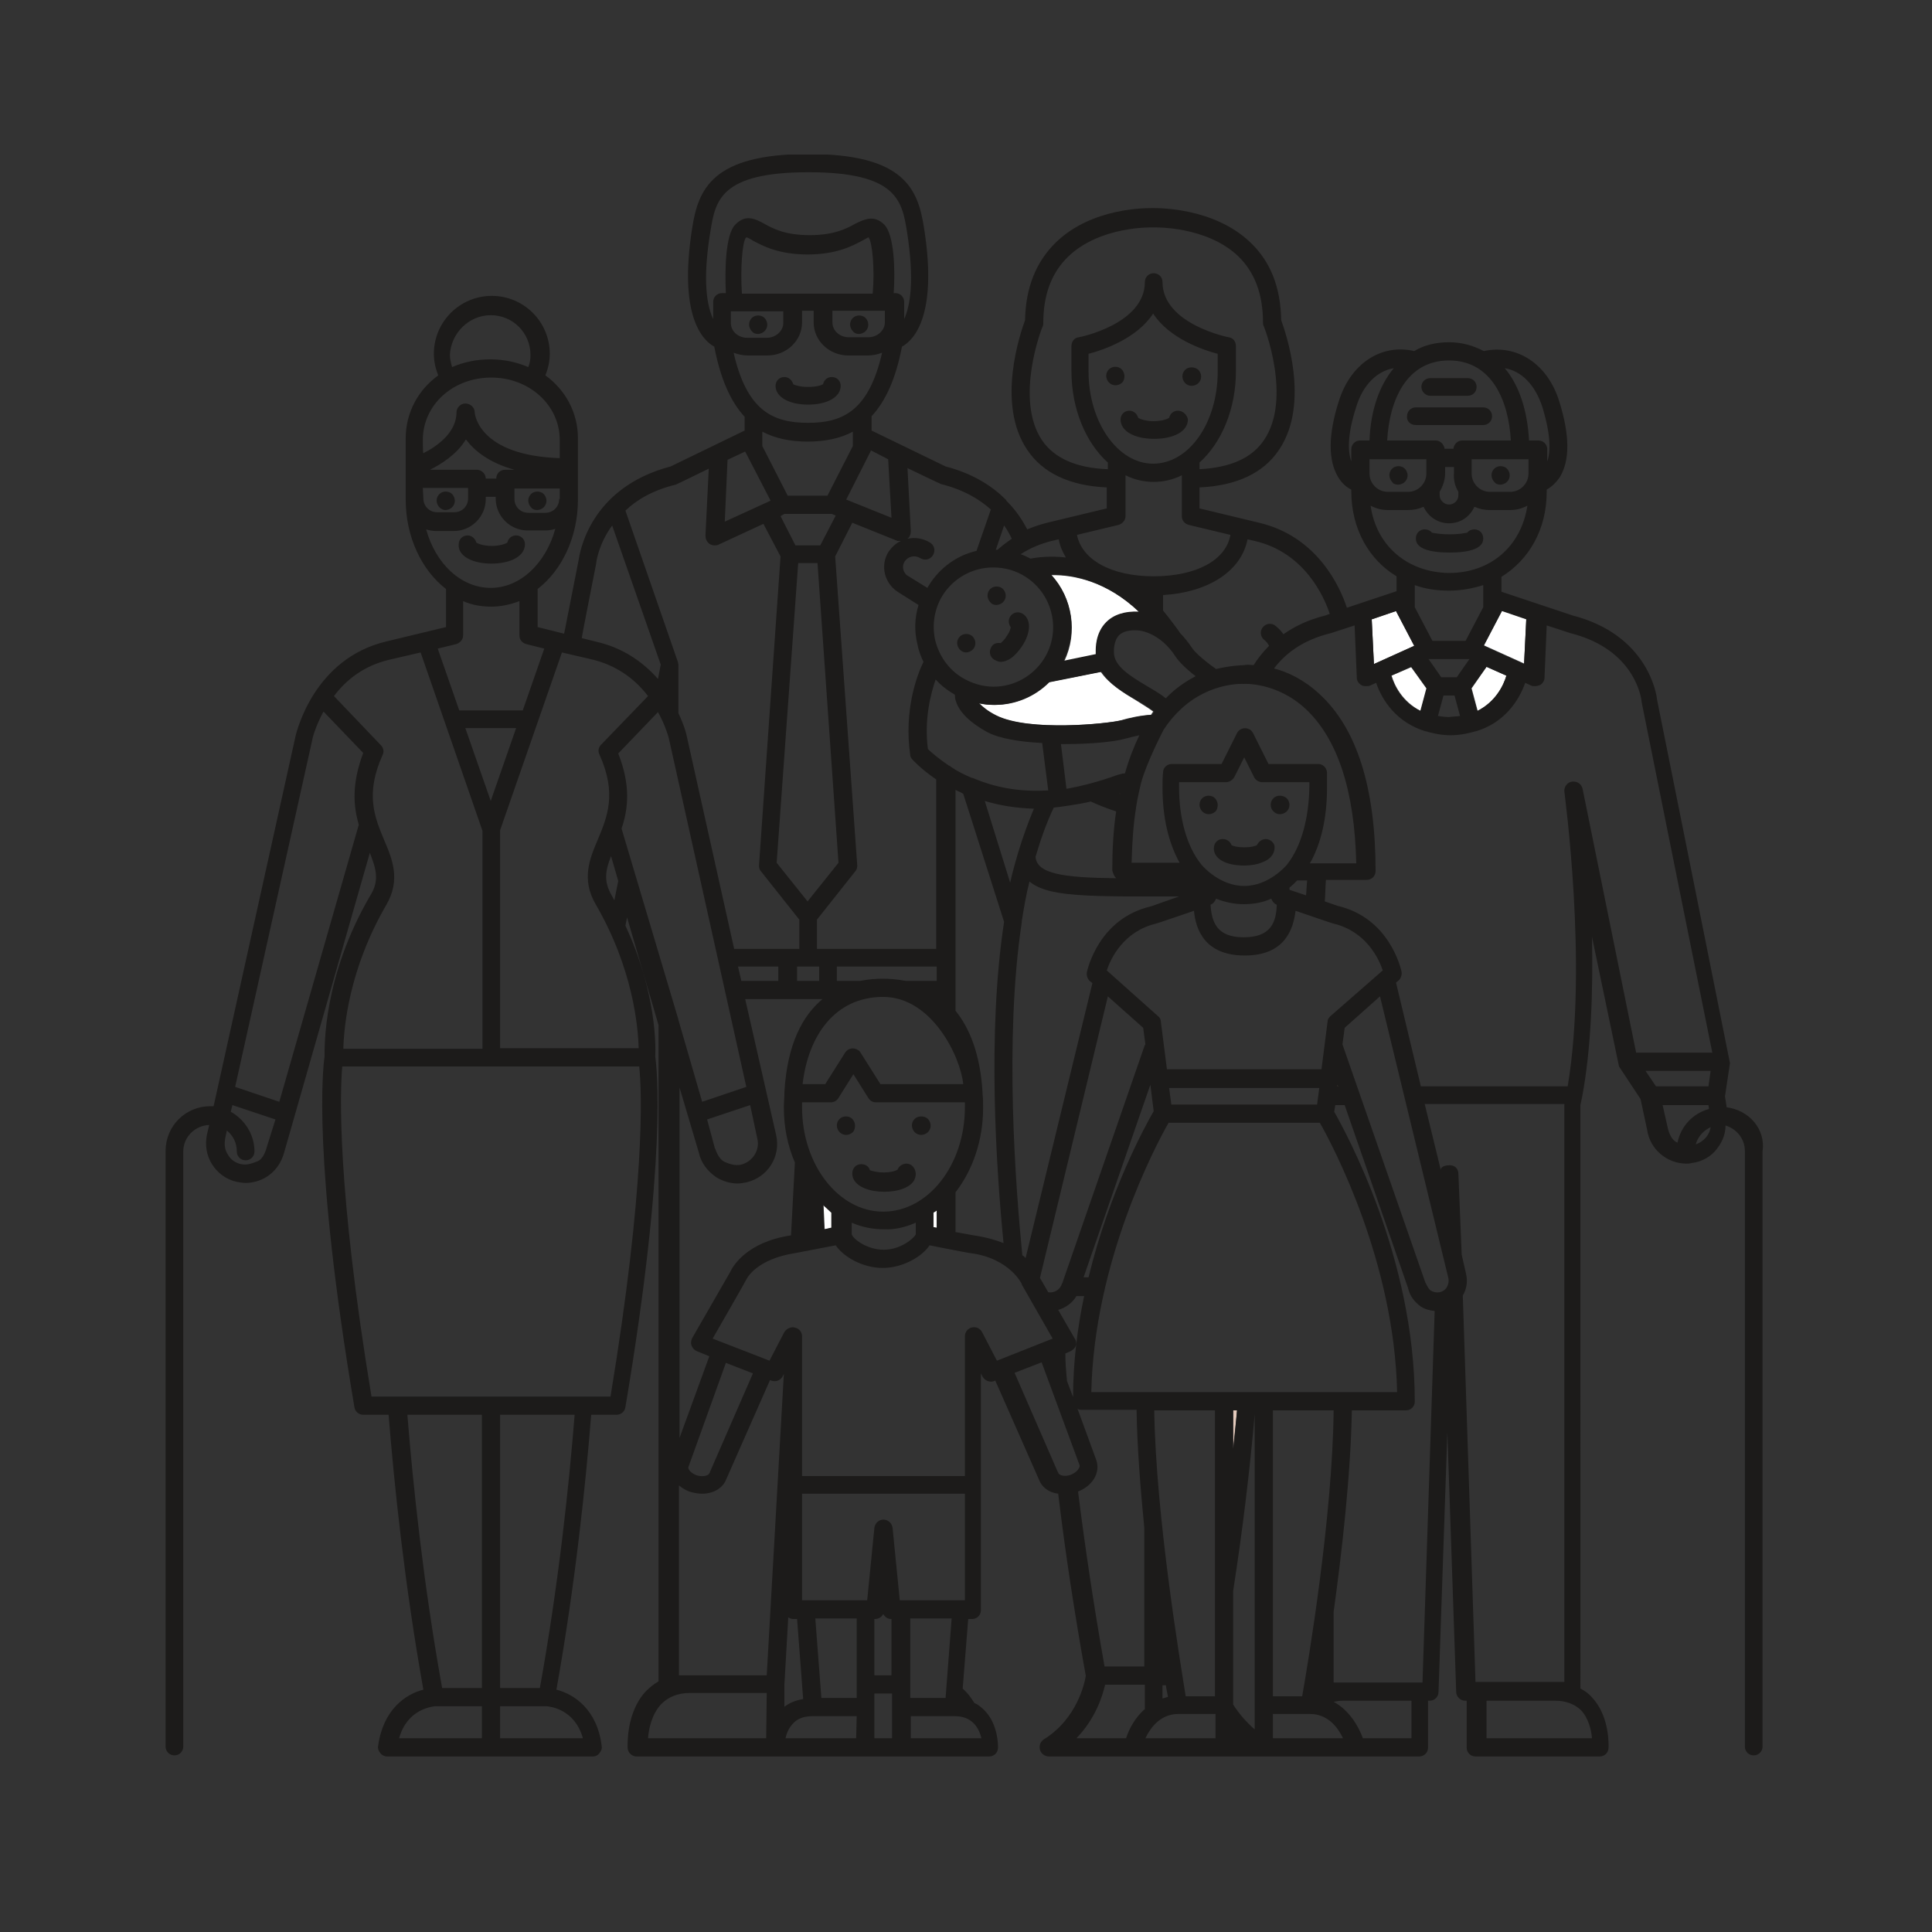 <?xml version="1.0" encoding="UTF-8"?> <!-- Generator: Adobe Illustrator 22.0.1, SVG Export Plug-In . SVG Version: 6.00 Build 0) --> <svg xmlns="http://www.w3.org/2000/svg" xmlns:xlink="http://www.w3.org/1999/xlink" id="Layer_1" x="0px" y="0px" viewBox="0 0 350 350" style="enable-background:new 0 0 350 350;" xml:space="preserve"><rect x="0" y="0" width="350" height="350" fill="#333333" stroke="none"/> <style type="text/css"> .st0{fill:#FFFFFF;} .st1{fill:#C69C6D;} .st2{fill:#B79870;} .st3{fill:#E5CBBD;} .st4{fill:#A6D9FF;} .st5{fill:#998675;} .st6{fill:#96564A;} .st7{fill:#1C1B1A;} .st8{clip-path:url(#SVGID_2_);fill:#1C1B1A;} .st9{clip-path:url(#SVGID_4_);} </style> <g> <path class="st0" d="M180,127.7c-0.9,0-1.9-0.1-2.8-0.3c0.6,0.6,1.5,1.4,3.1,2.2c6,3,20.3,1.5,22.7,0.9c1.7-0.5,3.6-0.9,5.5-1 c0.1-0.2,0.3-0.4,0.4-0.6c-0.8-0.6-1.8-1.2-2.9-1.9c-2.5-1.5-5.1-3.1-6.6-5.3l-9.6,1.9C187.3,126.2,183.8,127.7,180,127.7 L180,127.7z M180,127.7"></path> <path class="st0" d="M198.6,118.6c0-0.1,0-0.2,0-0.4c0-0.6-0.1-3.4,1.9-5.4c1.4-1.4,3.4-2.1,5.9-1.9c-5.7-5.5-11.9-6.8-15.9-6.7 c3.8,4.2,4.8,10.4,2.3,15.6L198.6,118.6z M198.6,118.6"></path> <path class="st1" d="M202.9,143.7c-0.1,0-0.1,0-0.2,0.1c0.1,0,0.1,0,0.2,0.1C202.9,143.8,202.9,143.8,202.9,143.7L202.9,143.7z M202.9,143.7"></path> <path class="st0" d="M256.2,117l-3.3-6.3l-4.4,1.5l0.4,8.1L256.2,117z M256.2,117"></path> <path class="st0" d="M276.1,120.2l0.4-8.1l-4.4-1.5l-3.3,6.3L276.1,120.2z M276.1,120.2"></path> <path class="st0" d="M272.9,122.4l-3.6-1.6l-2.7,3.9l1.1,4.1C271,127.1,272.4,124.1,272.9,122.4L272.9,122.4z M272.9,122.4"></path> <path class="st0" d="M252.1,122.4c0.5,1.7,1.9,4.7,5.3,6.4l1.1-4.1l-2.7-3.9L252.1,122.4z M252.1,122.4"></path> <path class="st0" d="M169.7,222.5v-3.2c-0.2,0.1-0.4,0.3-0.6,0.4v2.7L169.7,222.5z M169.7,222.5"></path> <path class="st0" d="M150.9,222.4v-2.7c-0.6-0.4-1.2-0.9-1.7-1.4l0.2,4.4L150.9,222.4z M150.9,222.4"></path> <path class="st1" d="M242.4,196.8l-0.1-0.3l0,0.3H242.4z M242.4,196.8"></path> <path class="st3" d="M210.6,301.9L210.6,301.9c0-0.1,0-0.3,0-0.4V301.9z M210.6,301.9"></path> <path class="st5" d="M223.4,314.9h0.8c-0.3-0.3-0.5-0.5-0.8-0.8V314.9z M223.4,314.9"></path> <path class="st3" d="M223.4,255.5l0,7c0.2-2.4,0.5-4.7,0.7-7H223.4z M223.4,255.5"></path> <path class="st7" d="M213.4,74.4c-0.8,0-1.4,0.5-1.6,1.3c-0.3,0.2-1.3,0.6-2.8,0.6s-2.5-0.4-2.8-0.6c-0.2-0.7-0.8-1.3-1.6-1.3 c-0.9,0-1.6,0.7-1.6,1.6c0,2.1,2.5,3.5,6.1,3.5c3.6,0,6.1-1.4,6.1-3.5C215.1,75.2,214.3,74.4,213.4,74.4L213.4,74.4z M213.4,74.4"></path> <path class="st7" d="M203.7,68.1c0-0.4-0.2-0.9-0.5-1.2c-0.6-0.6-1.7-0.6-2.3,0c-0.3,0.3-0.5,0.7-0.5,1.2c0,0.4,0.2,0.9,0.5,1.2 c0.3,0.3,0.7,0.5,1.2,0.5c0.4,0,0.9-0.2,1.2-0.5C203.6,69,203.7,68.6,203.7,68.1L203.7,68.1z M203.7,68.1"></path> <path class="st7" d="M214.7,67c-0.3,0.3-0.5,0.7-0.5,1.2c0,0.4,0.2,0.9,0.5,1.2c0.3,0.3,0.7,0.5,1.2,0.5c0.4,0,0.9-0.2,1.2-0.5 c0.3-0.3,0.5-0.7,0.5-1.2c0-0.4-0.2-0.9-0.5-1.2C216.4,66.4,215.3,66.4,214.7,67L214.7,67z M214.7,67"></path> <path class="st7" d="M181.3,116.5c-0.7-0.1-1.4,0.1-1.7,0.7c-0.5,0.8-0.3,1.8,0.5,2.3c0.2,0.1,0.7,0.4,1.2,0.4 c0.5,0,1.2-0.2,1.9-0.7c0.7-0.5,1.4-1.3,2-2.2c1.6-2.5,1.6-4.8,0.1-5.8c-0.8-0.5-1.8-0.3-2.3,0.5c-0.4,0.6-0.3,1.4,0.1,1.9 c0,0.3-0.2,0.9-0.7,1.6C182,115.9,181.5,116.3,181.3,116.5L181.3,116.5z M181.3,116.5"></path> <path class="st7" d="M180.5,109.6c0.4,0,0.9-0.2,1.2-0.5c0.3-0.3,0.5-0.7,0.5-1.2c0-0.4-0.2-0.9-0.5-1.2c-0.6-0.6-1.7-0.6-2.3,0 c-0.3,0.3-0.5,0.7-0.5,1.2c0,0.4,0.2,0.9,0.5,1.2C179.6,109.4,180,109.6,180.5,109.6L180.5,109.6z M180.5,109.6"></path> <path class="st7" d="M175,118.2c0.4,0,0.9-0.2,1.2-0.5c0.3-0.3,0.5-0.7,0.5-1.2c0-0.4-0.2-0.9-0.5-1.2c-0.6-0.6-1.7-0.6-2.3,0 c-0.3,0.3-0.5,0.7-0.5,1.2c0,0.4,0.2,0.9,0.5,1.2C174.2,118,174.6,118.2,175,118.2L175,118.2z M175,118.2"></path> <path class="st7" d="M164.2,210.8L164.2,210.8c-0.7,0-1.4,0.5-1.6,1.1c-0.3,0.2-1.2,0.5-2.5,0.5c-1.3,0-2.2-0.3-2.5-0.4 c-0.2-0.7-0.8-1.1-1.6-1.1h0c-0.9,0-1.6,0.7-1.6,1.7c0,0.7,0.3,1.9,2.3,2.7c1,0.4,2.2,0.6,3.5,0.6h0c1.3,0,2.5-0.2,3.5-0.6 c2-0.8,2.2-2,2.2-2.7C165.8,211.5,165.1,210.8,164.2,210.8L164.2,210.8z M164.2,210.8"></path> <path class="st7" d="M154.9,203.9c0-0.4-0.2-0.9-0.5-1.2c-0.6-0.6-1.7-0.6-2.3,0c-0.3,0.3-0.5,0.7-0.5,1.2c0,0.4,0.2,0.9,0.5,1.2 c0.3,0.3,0.7,0.5,1.2,0.5c0.4,0,0.9-0.2,1.2-0.5C154.8,204.8,154.9,204.3,154.9,203.9L154.9,203.9z M154.9,203.9"></path> <path class="st7" d="M165.7,202.7c-0.3,0.3-0.5,0.7-0.5,1.2c0,0.4,0.2,0.9,0.5,1.2c0.3,0.3,0.7,0.5,1.2,0.5c0.4,0,0.9-0.2,1.2-0.5 c0.3-0.3,0.5-0.7,0.5-1.2c0-0.4-0.2-0.9-0.5-1.2C167.5,202.1,166.3,202.1,165.7,202.7L165.7,202.7z M165.7,202.7"></path> <path class="st7" d="M229.3,152L229.3,152c-0.7,0-1.3,0.5-1.6,1.1c-0.3,0.2-1.1,0.4-2.3,0.4h0c-1.2,0-2-0.2-2.3-0.4 c-0.2-0.6-0.8-1.1-1.6-1.1h0c-0.9,0-1.6,0.7-1.6,1.7c0,1.9,2.2,3.1,5.5,3.1h0c1.2,0,2.4-0.2,3.3-0.6c1.9-0.7,2.2-2,2.2-2.6 C231,152.8,230.2,152,229.3,152L229.3,152z M229.3,152"></path> <path class="st7" d="M220.6,145.8c0-0.4-0.2-0.9-0.5-1.2c-0.6-0.6-1.7-0.6-2.3,0c-0.3,0.3-0.5,0.7-0.5,1.2c0,0.4,0.2,0.9,0.5,1.2 c0.3,0.3,0.7,0.5,1.2,0.5c0.4,0,0.9-0.2,1.2-0.5C220.5,146.7,220.6,146.2,220.6,145.8L220.6,145.8z M220.6,145.8"></path> <path class="st7" d="M230.7,144.6c-0.3,0.3-0.5,0.7-0.5,1.2s0.2,0.9,0.5,1.2c0.3,0.3,0.7,0.5,1.2,0.5c0.4,0,0.9-0.2,1.2-0.5 c0.3-0.3,0.5-0.7,0.5-1.2c0-0.4-0.2-0.9-0.5-1.2C232.4,144,231.3,144,230.7,144.6L230.7,144.6z M230.7,144.6"></path> <path class="st7" d="M89,102.1c3.6,0,6.1-1.4,6.1-3.5c0-0.9-0.7-1.6-1.6-1.6c-0.8,0-1.4,0.5-1.6,1.3c-0.3,0.2-1.3,0.6-2.8,0.6 c-1.5,0-2.5-0.4-2.8-0.6c-0.2-0.7-0.8-1.3-1.6-1.3c-0.9,0-1.6,0.7-1.6,1.6C82.9,100.6,85.4,102.1,89,102.1L89,102.1z M89,102.1"></path> <path class="st7" d="M80.7,92.4c0.4,0,0.9-0.2,1.2-0.5c0.3-0.3,0.5-0.7,0.5-1.2c0-0.4-0.2-0.9-0.5-1.2c-0.6-0.6-1.7-0.6-2.3,0 c-0.3,0.3-0.5,0.7-0.5,1.2c0,0.4,0.2,0.9,0.5,1.2C79.9,92.2,80.3,92.4,80.7,92.4L80.7,92.4z M80.7,92.4"></path> <path class="st7" d="M97.3,92.4c0.4,0,0.9-0.2,1.2-0.5c0.3-0.3,0.5-0.7,0.5-1.2c0-0.4-0.2-0.9-0.5-1.2c-0.6-0.6-1.7-0.6-2.3,0 c-0.3,0.3-0.5,0.7-0.5,1.2c0,0.4,0.2,0.9,0.5,1.2C96.4,92.2,96.8,92.4,97.3,92.4L97.3,92.4z M97.3,92.4"></path> <path class="st7" d="M268.7,97.5c0-0.9-0.7-1.6-1.6-1.6c-0.5,0-1,0.2-1.3,0.6c-0.5,0.1-1.6,0.3-3.2,0.3c-1.6,0-2.7-0.2-3.2-0.3 c-0.3-0.4-0.8-0.6-1.3-0.6c-0.9,0-1.6,0.7-1.6,1.6c0,0.6,0,2.6,6.1,2.6C268.7,100.1,268.7,98.1,268.7,97.5L268.7,97.5z M268.7,97.5 "></path> <path class="st7" d="M256.5,77h12.2c0.9,0,1.6-0.7,1.6-1.6c0-0.9-0.7-1.6-1.6-1.6h-12.2c-0.9,0-1.6,0.7-1.6,1.6 C254.8,76.3,255.5,77,256.5,77L256.5,77z M256.5,77"></path> <path class="st7" d="M259.1,71.7h6.8c0.9,0,1.6-0.7,1.6-1.6c0-0.9-0.7-1.6-1.6-1.6h-6.8c-0.9,0-1.6,0.7-1.6,1.6 C257.5,70.9,258.2,71.7,259.1,71.7L259.1,71.7z M259.1,71.7"></path> <path class="st7" d="M253.3,87.8c0.4,0,0.9-0.2,1.2-0.5c0.3-0.3,0.5-0.7,0.5-1.2c0-0.4-0.2-0.9-0.5-1.2c-0.6-0.6-1.7-0.6-2.3,0 c-0.3,0.3-0.5,0.7-0.5,1.2c0,0.4,0.2,0.9,0.5,1.2C252.4,87.7,252.9,87.8,253.3,87.8L253.3,87.8z M253.3,87.8"></path> <g> <defs> <rect id="SVGID_1_" x="29.8" y="28" width="290.2" height="291"></rect> </defs> <clipPath id="SVGID_2_"> <use xlink:href="#SVGID_1_" style="overflow:visible;"></use> </clipPath> <path class="st8" d="M271.8,87.8c0.4,0,0.9-0.2,1.2-0.5c0.3-0.3,0.5-0.7,0.5-1.2c0-0.4-0.2-0.9-0.5-1.2c-0.6-0.6-1.7-0.6-2.3,0 c-0.3,0.3-0.5,0.7-0.5,1.2c0,0.4,0.2,0.9,0.5,1.2C271,87.7,271.4,87.8,271.8,87.8L271.8,87.8z M271.8,87.8"></path> <path class="st8" d="M312.8,200.6l-0.3-2l0.9-6c0-0.1-13.2-65.8-13.2-65.8c-0.1-1.2-1.8-11.8-15.3-15.3l-12.9-4.3v-2.7 c5-3.1,8.2-8.6,8.2-15.4v-0.4c0.7-0.4,1.6-1.1,2.4-2.3c1.8-3,1.8-7.5-0.1-13.6c-2.1-6.9-7.7-10.5-13.7-9.2c-1.9-1-4-1.6-6.3-1.6 c-2.3,0-4.5,0.5-6.3,1.6c-6-1.4-11.6,2.3-13.7,9.2c-1.9,6-1.9,10.6-0.1,13.6c0.7,1.2,1.6,1.9,2.4,2.3V89c0,6.8,3.2,12.4,8.2,15.4 v2.7l-9,3c-1.2-3.7-5.3-12.9-15.9-15.4l-10.8-2.6v-3.8c6.7-0.3,11.6-2.6,14.4-6.8c5.7-8.4,1.2-21.3,0.4-23.5 c-0.1-5.9-1.9-10.6-5.6-14.1c-6.6-6.3-16.6-6.2-17.6-6.2c-1,0-11-0.2-17.6,6.2c-3.6,3.5-5.5,8.2-5.6,14.1 c-0.8,2.2-5.3,15.1,0.4,23.5c2.8,4.2,7.7,6.5,14.4,6.8v3.8l-10.8,2.6c-1.2,0.3-2.4,0.7-3.6,1.2c-0.8-1.5-1.9-3.3-3.6-5 c-0.1-0.1-0.2-0.2-0.3-0.4c-2.4-2.4-5.9-4.7-10.9-6l-13.4-6.5v-2.6c2.6-2.8,4.4-6.9,5.5-12.6c2.2-1.2,6.5-5.7,4-21.5 c-1.1-7.1-3.6-13.4-21-13.4h0c-17.4,0-19.9,6.4-21,13.4c-2.5,15.8,1.8,20.3,4,21.5c1.1,5.7,2.9,9.9,5.5,12.7v2.5l-13.4,6.5 c-14.8,3.9-16.5,15.8-16.7,17.1l-2.6,13.2l-4.8-1.2v-6.9c4.4-3.4,7.3-9.4,7.3-16.2c0,0,0-11.1,0-11.1c0-4.7-2.3-8.8-5.9-11.4 c0.5-1.2,0.8-2.6,0.8-3.9c0-5.8-4.7-10.5-10.5-10.5c-5.8,0-10.5,4.7-10.5,10.5c0,1.3,0.3,2.7,0.8,3.9c-3.6,2.6-5.9,6.7-5.9,11.4 c0,0,0,11.1,0,11.1c0,6.8,2.9,12.8,7.3,16.2v6.9l-10.8,2.6c-13.1,3.1-16.2,16.3-16.4,16.9l-14.9,67.3c-0.2,0-0.4,0-0.6,0 c-4.5,0-8.1,3.6-8.1,8.1v107.9c0,0.9,0.7,1.6,1.6,1.6c0.9,0,1.6-0.7,1.6-1.6V208.6c0-2.6,2.1-4.7,4.7-4.8l-0.4,1.7 c-0.4,1.9-0.1,3.8,0.9,5.4c1,1.6,2.6,2.8,4.5,3.2c0.5,0.1,1.1,0.2,1.6,0.2c1.3,0,2.7-0.4,3.8-1.1c1.6-1,2.7-2.6,3.2-4.5L67,154.5 c1.1,2.8,1.8,5,0.1,7.7c-8.6,14.7-8.3,27.5-8.3,29.2c-0.3,2-2.2,18.4,5.4,63.5c0.1,0.8,0.8,1.4,1.6,1.4h4.6 c1,12.6,2.9,30.8,6.3,49.8c-3.2,0.8-7.3,3.6-8.2,10.2c-0.1,0.5,0.1,0.9,0.4,1.3c0.3,0.4,0.8,0.6,1.2,0.6h37.3 c0.5,0,0.9-0.2,1.2-0.6c0.3-0.4,0.5-0.8,0.4-1.3c-0.8-6.6-5-9.4-8.2-10.2c3.4-19,5.3-37.2,6.3-49.8h4.6c0.8,0,1.5-0.6,1.6-1.4 c7.6-45.1,5.7-61.5,5.4-63.5c0.1-1.5,0.3-11.5-5.4-23.7l0.3-1.5l5.7,19.5v118.9c-0.9,0.5-1.6,1.1-2.3,1.8 c-3.6,3.8-3.3,9.9-3.3,10.2c0,0.9,0.8,1.6,1.6,1.6h63.9c0.9,0,1.6-0.7,1.6-1.6c0-0.2,0.1-4.1-2.4-6.7c-0.6-0.6-1.2-1.1-1.9-1.4 c-0.6-1-1.3-1.9-2.1-2.6l1-12.6h0.7c0.9,0,1.6-0.7,1.6-1.6v-42.9l0.3,0.6c0.4,0.7,1.3,1.1,2.1,0.8l0.2-0.1l7.9,17.9 c0.5,1.4,1.8,2.4,3.5,2.6c1.3,10.8,3,21.9,5,33c-0.2,1.3-1.6,7.8-7.6,11.5c-0.6,0.4-0.9,1.1-0.7,1.9c0.2,0.7,0.9,1.2,1.6,1.2h67.1 c0.9,0,1.6-0.7,1.6-1.6v-8.5h0.3c0.9,0,1.6-0.7,1.6-1.6l1.6-47.1l1.6,47.1c0,0.9,0.8,1.6,1.6,1.6h0.3v8.5c0,0.9,0.7,1.6,1.6,1.6 h22.5c0.9,0,1.6-0.7,1.6-1.6c0-0.2,0.3-5.6-3-9.1c-0.6-0.7-1.3-1.2-2.1-1.6V200.2c0.1-0.5,0.2-0.9,0.3-1.4c0,0,0,0,0,0 c1.7-9,2-19.6,1.8-29.1c0,0,4.9,23.5,4.9,23.5l3.9,5.9l1.2,5.6c0.5,3.5,3.6,6.1,7.1,6.1c0.3,0,0.6,0,0.9-0.1 c1.9-0.2,3.7-1.2,4.8-2.8c0.9-1.2,1.4-2.6,1.4-4c2,0.6,3.5,2.4,3.5,4.6v107.9c0,0.9,0.7,1.6,1.6,1.6c0.9,0,1.6-0.7,1.6-1.6V208.6 C319.9,204.5,316.8,201.1,312.8,200.6L312.8,200.6z M272.1,110.7l4.4,1.5l-0.4,8.1l-7.3-3.3L272.1,110.7z M263.9,122.7h-2.8 l-2.3-3.3h7.4L263.9,122.7z M264.5,129.7c-0.6,0.1-1.3,0.1-2,0.2c-0.7,0-1.4-0.1-2-0.2l1-3.7h2L264.5,129.7z M265.5,116.1h-6 l-3.2-6.1v-4c1.9,0.7,4,1,6.2,1c2.2,0,4.3-0.4,6.2-1v4L265.5,116.1z M258.4,124.7l-1.1,4.1c-3.4-1.6-4.8-4.7-5.3-6.4l3.6-1.6 L258.4,124.7z M269.3,120.8l3.6,1.6c-0.5,1.7-1.9,4.7-5.3,6.4l-1.1-4.1L269.3,120.8z M276.9,84.1v1.7c0,1.8-1.5,3.3-3.3,3.3h-3.7 c-1.8,0-3.3-1.5-3.3-3.3v-2.6h10.3V84.1z M279.4,73.7c1.6,5.2,1.5,8.2,0.9,9.9v-2.2c0-0.9-0.7-1.6-1.6-1.6H277 c-0.3-5.5-1.8-10-4.4-13.1C275.6,67.2,278.1,69.7,279.4,73.7L279.4,73.7z M262.5,65.3c7.7,0,10.8,7.2,11.2,14.5h-8.8 c-0.8,0-1.5,0.6-1.6,1.5h-1.6c-0.1-0.8-0.8-1.5-1.6-1.5h-8.8C251.7,72.5,254.8,65.3,262.5,65.3L262.5,65.3z M264.2,89.1v0.6 c0,1-0.8,1.7-1.7,1.7s-1.7-0.8-1.7-1.7v-0.6c0.6-1,1-2.2,1-3.4v-1.1h1.6v1.1C263.3,87,263.6,88.1,264.2,89.1L264.2,89.1z M246.4,79.8c-0.9,0-1.6,0.7-1.6,1.6v2.2c-0.6-1.7-0.8-4.7,0.9-9.9c1.2-4,3.8-6.5,6.8-7c-2.6,3.1-4.2,7.6-4.4,13.1L246.4,79.8 L246.4,79.8z M248.1,84.1v-0.9h10.3v2.6c0,1.8-1.5,3.3-3.3,3.3h-3.7c-1.8,0-3.3-1.5-3.3-3.3V84.1z M248.3,91.6 c0.9,0.5,2,0.8,3.1,0.8h3.7c1,0,1.9-0.2,2.8-0.6c0.8,1.8,2.6,3,4.6,3c2.1,0,3.8-1.2,4.6-3c0.9,0.4,1.8,0.6,2.8,0.6h3.7 c1.1,0,2.2-0.3,3.1-0.8c-1.1,7.3-6.6,12.2-14.2,12.2C254.9,103.7,249.3,98.8,248.3,91.6L248.3,91.6z M252.9,110.7l3.3,6.3 l-7.3,3.3l-0.4-8.1L252.9,110.7z M226,97.7l1.3,0.3c9.1,2.1,12.6,10.2,13.6,13.2l-0.8,0.3c-3.2,0.8-5.6,2-7.6,3.4 c-0.4-0.6-0.9-1.1-1.4-1.5c-0.7-0.6-1.7-0.5-2.3,0.2c-0.6,0.7-0.5,1.7,0.2,2.3c0.4,0.3,0.7,0.7,0.9,1.1c-1.2,1.2-2.1,2.4-2.8,3.5 c-0.9-0.1-1.5-0.1-1.7,0c-0.5,0-2.6,0.1-5.1,0.7c-2.4-1.7-4-3.2-4.4-3.9c-0.7-1-1.4-1.9-2.1-2.6c0-0.1-2.1-2.9-3.1-4.1v-2.8 C219,107.3,224.9,103.4,226,97.7L226,97.7z M241,184.1c-0.3,0.3-0.5,0.6-0.5,1l-1.1,8.6h-28l-1.1-8.6c0-0.4-0.2-0.8-0.5-1 l-9.3-8.3c0.7-2.1,3-7.1,9-8.5c0.1,0,6.8-2.3,6.8-2.3c0.3,3.3,1.9,8.1,9.2,8.1c7.3,0,8.8-4.8,9.2-8.1c0,0,6.7,2.3,6.8,2.3 c6,1.4,8.3,6.4,9,8.5L241,184.1z M242.4,196.8h-0.1l0-0.3L242.4,196.8z M197.7,252.2c0.5-23.6,11.6-44.6,14-48.8h27.4 c2.4,4.2,13.5,25.2,14,48.8H197.7z M241.6,255.5c-0.2,19.3-4.6,45.6-5.7,51.8h-5.3l0-51.8H241.6z M211.2,305.2 c0.1,0.9,0.3,1.6,0.4,2.2c-0.3,0.1-0.7,0.2-1,0.3v-2.4H211.2z M210.6,301.9v-0.4C210.6,301.7,210.6,301.8,210.6,301.9L210.6,301.9 z M209.1,255.5h11l0,51.8h-5.3C213.8,301,209.4,274.7,209.1,255.5L209.1,255.5z M194.7,242.5l-3-5.2c1.4-0.4,2.6-1.3,3.3-2.5h1.4 c-1.2,5.7-2,11.9-2,18.3l-1.1-2.9c-0.2-2.1-0.3-3.5-0.3-5l0.9-0.4c0.4-0.2,0.8-0.5,1-1C195,243.4,195,242.9,194.7,242.5 L194.7,242.5z M181.8,225.2c-1.5-0.6-3.3-1.1-5.4-1.4l-3.3-0.6v-7.2c0,0,0,0,0,0c3.1-4,5-9.4,5-15.3c0-0.9,0-1.7-0.1-2.5 c0,0,0,0,0,0c0-0.1,0-0.1,0-0.2c-0.4-7.1-2.4-11.8-4.9-14.9v-40c0.4,0.2,0.9,0.4,1.4,0.7l7.4,23.2 C178.8,187.2,180.5,211.9,181.8,225.2L181.8,225.2z M160,219.5c-8.1,0-14.7-8.5-14.7-18.9c0-0.3,0-0.6,0-0.9h5.2 c0.6,0,1.1-0.3,1.4-0.8l2.7-4.3l2.7,4.3c0.3,0.5,0.8,0.8,1.4,0.8h16.1c0,0.3,0,0.6,0,0.9C174.8,211,168.2,219.5,160,219.5 L160,219.5z M169.7,219.2v3.2l-0.6-0.1v-2.7C169.4,219.5,169.6,219.4,169.7,219.2L169.7,219.2z M165.9,221.5v2.1 c-0.3,0.7-2.7,2.8-5.8,2.8h0c-3.1,0-5.6-2-5.8-2.8v-2.1c1.8,0.8,3.8,1.2,5.9,1.2C162.1,222.8,164.1,222.3,165.9,221.5L165.9,221.5 z M150.6,219.7v2.7l-1.3,0.3l-0.2-4.4C149.6,218.8,150.1,219.2,150.6,219.7L150.6,219.7z M142.1,198.1c0,0.8-0.1,1.6-0.1,2.5 c0,3.6,0.7,7,2,10l-0.7,13.2c-8.1,1.2-10.6,5.7-11,6.6l-6.9,12c-0.2,0.4-0.3,0.9-0.1,1.4c0.2,0.5,0.5,0.8,1,1l2.2,0.9l-5.4,14.8 V197l3.5,11.8c0.4,1.9,1.6,3.4,3.2,4.5c1.2,0.7,2.5,1.1,3.8,1.1c0.5,0,1.1-0.1,1.6-0.2c3.9-0.9,6.3-4.7,5.4-8.6L135,181h14 c-3.5,2.9-6.4,8-6.9,16.9C142.1,197.9,142.1,198,142.1,198.1C142.1,198.1,142.1,198.1,142.1,198.1L142.1,198.1z M131.5,246.9 l4.9,1.9l-7.8,17.9c0,0.1,0,0.1-0.1,0.2c-0.1,0.4-1.1,0.7-2.2,0.4c-1.2-0.4-1.7-1.2-1.6-1.5L131.5,246.9z M128.1,202.8l7.8-2.6 l1.3,6.1c0.5,2.1-0.9,4.2-3,4.7c-1,0.2-2-0.1-2.9-0.5c-1.3-0.6-1.7-2.5-1.8-2.5L128.1,202.8z M134.3,177.7l-0.6-2.6h7.3v2.6H134.3 z M142.1,93.1h8.6l0.7,0.3l-2.8,5.4h-4.5l-2.7-5.3L142.1,93.1z M138.1,80.8v-2.6c2.3,1.2,5,1.8,8.2,1.8h0c3.2,0,6-0.6,8.2-1.8v2.6 l-4.6,9h-7.2L138.1,80.8z M144.6,102h3.5l3.8,54.3l-5.6,7l-5.6-7L144.6,102z M144.4,177.7v-2.6h4v2.6H144.4z M160,180.6 c8.8,0,14,10.8,14.5,15.8h-15l-3.6-5.7l0,0c-0.1-0.2-0.3-0.4-0.5-0.5c-0.8-0.5-1.8-0.3-2.3,0.5l-3.6,5.7h-4.1 C146.4,187.7,151.2,180.6,160,180.6L160,180.6z M151.6,177.7v-2.6h18.1v2.6h-5.6c-1.6-0.3-3-0.4-4.2-0.4c-1.1,0-2.6,0.1-4.1,0.4 H151.6z M190.4,104.1c4-0.1,10.1,1.2,15.9,6.7c-2.5-0.1-4.5,0.5-5.9,1.9c-2,2-1.9,4.8-1.9,5.4c0,0.1,0,0.2,0,0.4l-5.8,1.2 C195.2,114.5,194.3,108.3,190.4,104.1L190.4,104.1z M213,119c0.6,0.9,1.9,2.2,3.6,3.5c-1.5,0.8-3.1,1.8-4.7,3.3 c-0.2,0.2-0.5,0.5-0.7,0.7c-1-0.8-2.2-1.5-3.4-2.2c-3-1.8-6-3.6-6-6.1c0-0.1,0-0.1,0-0.2c0,0-0.1-1.8,0.9-2.9 c0.7-0.7,1.9-1,3.4-0.9C206.4,114.2,210.1,114.5,213,119L213,119z M199.6,121.7c1.4,2.3,4.1,3.9,6.6,5.3c1.1,0.6,2.1,1.3,2.9,1.9 c-0.1,0.2-0.3,0.4-0.4,0.6c-1.9,0.1-3.8,0.6-5.5,1c-2.4,0.6-16.7,2.1-22.7-0.9c-1.6-0.8-2.5-1.6-3.1-2.2c0.9,0.2,1.8,0.3,2.8,0.3 c3.8,0,7.3-1.5,9.9-4.1L199.6,121.7z M202.4,140.4c-3.3,1.2-6.4,2-9.2,2.5l-1-8.1c0.2,0,0.4,0,0.6,0c4.7,0,9.1-0.4,11.1-1 c0.8-0.2,1.6-0.4,2.5-0.6c-1,2.1-1.9,4.4-2.6,6.9C203.3,140.1,202.8,140.3,202.4,140.4L202.4,140.4z M202.9,143.7c0,0,0,0.1,0,0.1 c-0.1,0-0.1,0-0.2-0.1C202.8,143.8,202.9,143.8,202.9,143.7L202.9,143.7z M202.2,159.1c-9.6-0.1-14.4-0.8-14.6-3.9 c1-3.4,2.1-6.4,3.3-8.9c0.3,0,4.8-0.6,6.7-1.1c1.5,0.7,3.1,1.3,4.6,1.8c-0.5,3.3-0.7,6.9-0.7,10.7 C201.7,158.4,201.9,158.8,202.2,159.1L202.2,159.1z M178.8,132.6c2.2,1.2,6,1.8,10,2l1.1,8.6c-0.1,0-0.2,0-0.3,0 c-5.3,0.3-9.6-0.7-13-2.1c-0.2-0.1-0.4-0.2-0.6-0.2c-1.4-0.6-2.6-1.2-3.6-1.9c-0.2-0.1-0.3-0.3-0.5-0.3c-1.9-1.3-3.2-2.4-3.8-3 c-0.7-5.4,0.5-10,1.4-12.6c0.8,0.9,1.8,1.7,2.9,2.4c0.2,0.1,0.4,0.2,0.6,0.4c0,0.4,0,0.7,0.2,1.2 C173.8,129,175.7,130.9,178.8,132.6L178.8,132.6z M178.4,145.1c2.6,0.8,5.6,1.3,8.9,1.4c-1,2.4-2,5.1-2.9,8.1 c-0.5,1.7-1,3.5-1.4,5.3L178.4,145.1z M185.1,167.1c0-0.1,0-0.1,0-0.2c0.4-2.5,0.8-4.9,1.4-7.2c1.7,1.4,4,1.8,5.1,2 c4,0.7,9.9,0.7,17.3,0.7c1.7,0,3.3,0,4.7,0l-5.1,1.8c-9.5,2.2-11.5,11.5-11.6,11.9c-0.1,0.6,0.1,1.2,0.5,1.6l0.5,0.4l-12.1,49.8 c-0.2-0.2-0.4-0.4-0.6-0.5C184,215,181.9,188.3,185.1,167.1L185.1,167.1z M233.1,156.7c-0.1,0.1-3.2,3.8-7.7,3.8 c-4.5,0-7.6-3.7-7.7-3.8c-2.8-3.4-4.1-8.7-4.1-14c0-0.3,0-0.7,0-1h8.5c0.6,0,1.2-0.4,1.5-0.9l1.8-3.6l1.8,3.6 c0.3,0.6,0.9,0.9,1.5,0.9h8.5c0,0.3,0,0.7,0,1C237.1,147.9,235.9,153.2,233.1,156.7L233.1,156.7z M236.8,159.5 c-0.1,0.9-0.1,1.8-0.2,2.7l-3-1v-0.4c0.5-0.4,0.9-0.8,1.4-1.3L236.8,159.5L236.8,159.5z M231.3,163.9c-0.1,3.1-1,5.9-6,5.9 c-4.9,0-5.8-2.8-6-5.9c0.5-0.2,0.8-0.6,1-1.1c1.5,0.6,3.2,1,5,1c1.8,0,3.5-0.3,5-1C230.5,163.3,230.8,163.7,231.3,163.9 L231.3,163.9z M200.7,180.5l6.4,5.7l0.4,3c0,0,0,0.1-0.1,0.1l-14.9,43c0,0.1,0,0.1-0.1,0.2c-0.3,1.1-1.4,1.8-2.5,1.6c0,0,0,0,0,0 l-1.5-2.6L200.7,180.5z M196.3,231.4l12.1-34.9l0.6,4.8c-1.5,2.6-8,14.4-11.8,30.1H196.3z M211.8,197.1H239l-0.4,3h-26.4 L211.8,197.1z M240.4,139.9L240.4,139.9c-0.1-0.9-0.8-1.5-1.6-1.5h-9l-2.8-5.6h0c-0.2-0.3-0.4-0.6-0.7-0.7 c-0.8-0.4-1.8-0.1-2.2,0.7l-2.8,5.6h-9c-0.9,0-1.6,0.7-1.6,1.5h0c-0.1,0.9-0.1,1.8-0.1,2.8c0,5.4,1.1,10,3.1,13.6H205 c0.1-3.6,0.3-6.9,0.8-9.9c0,0,0-0.1,0-0.1c0.2-1.5,0.9-4.4,0.9-4.4c1-3.8,4.1-9.7,4.1-9.7c0.9-1.4,2-2.7,3.2-3.8 c5.3-4.9,11.3-4.5,11.3-4.5c0,0,5.9-0.4,11.2,4.5c5.8,5.4,8.9,14.8,9.2,28h-8.4c2-3.5,3.1-8.2,3.1-13.6 C240.4,141.7,240.4,140.8,240.4,139.9L240.4,139.9z M208.9,84c-6.4,0-11.7-7.5-11.7-16.7v-3.2c2.7-0.7,8.8-2.8,11.7-7.3 c2.9,4.5,9,6.6,11.7,7.3v3.2C220.6,76.6,215.4,84,208.9,84L208.9,84z M188.8,79.8c-5.1-7.5,0-20.6,0.1-20.7 c0.1-0.2,0.1-0.4,0.1-0.6c0-5.1,1.5-9.1,4.5-12c5.8-5.6,15.2-5.3,15.3-5.3c0,0,0,0,0.1,0c0,0,0,0,0.1,0c0.1,0,9.5-0.3,15.3,5.2 c3,2.9,4.5,6.9,4.5,12c0,0.2,0,0.4,0.1,0.6c0.1,0.1,5.2,13.2,0.1,20.7c-2.2,3.3-6.1,5-11.7,5.3v-1.2c4-3.6,6.6-9.7,6.6-16.6v-4.5 h0c0-0.8-0.5-1.5-1.3-1.6c-0.1,0-12-2.4-12-10c0-0.9-0.7-1.6-1.6-1.6c-0.9,0-1.6,0.7-1.6,1.6c0,7.6-11.8,10-12,10 c-0.8,0.1-1.3,0.8-1.3,1.6v4.5c0,6.9,2.6,13,6.6,16.6v1.2C195,84.8,191,83,188.8,79.8L188.8,79.8z M202.6,95.1 c0.7-0.2,1.3-0.8,1.3-1.6v-7.4c1.6,0.8,3.3,1.2,5.1,1.2c1.8,0,3.5-0.4,5.1-1.2v7.4c0,0.8,0.5,1.4,1.3,1.6l7.5,1.8 c-0.8,4.6-6.2,7.5-13.9,7.5c-7.7,0-13-3-13.9-7.5L202.6,95.1z M190.5,98l1.3-0.3c0.2,1.2,0.7,2.3,1.3,3.3 c-2.6-0.3-4.9-0.1-6.4,0.2c-0.6-0.3-1.2-0.6-1.8-0.8C186.6,99.3,188.5,98.5,190.5,98L190.5,98z M181.9,95.2c0.6,0.8,1,1.6,1.4,2.4 c-0.9,0.6-1.8,1.3-2.6,2c-0.1,0-0.2,0-0.3,0L181.9,95.2z M185.8,104.5c5,3.2,6.5,9.9,3.3,14.9c-2,3.1-5.4,5-9.1,5 c-2,0-4-0.6-5.8-1.7c-2.4-1.5-4.1-3.9-4.8-6.8c-0.6-2.8-0.1-5.7,1.4-8.1c2-3.1,5.4-5,9.1-5C182.1,102.8,184.1,103.4,185.8,104.5 L185.8,104.5z M163.9,101.7c0.6-0.9,1.8-1.2,2.8-0.6c0.8,0.5,1.8,0.3,2.3-0.5c0.5-0.8,0.3-1.8-0.5-2.3c-1.3-0.8-2.8-1-4.1-0.7 c0.4-0.3,0.6-0.8,0.6-1.4l-0.6-11.4c0,0,6,2.9,6.1,2.9c4,1,6.9,2.7,9,4.6l-2.6,7.5c-3.5,0.8-6.6,3-8.6,6.2 c-0.1,0.2-0.2,0.3-0.3,0.5l-3.4-2.1C163.6,103.9,163.3,102.6,163.9,101.7L163.9,101.7z M163.2,98c-0.9,0.4-1.6,1.1-2.2,1.9 c-1.6,2.5-0.8,5.7,1.6,7.3l3.8,2.4c-0.7,2.3-0.8,4.7-0.2,7.1c0.2,1.1,0.6,2.2,1.1,3.2c-1.1,2.2-3.6,8.7-2.4,16.9 c0,0.3,0.2,0.6,0.4,0.8c0,0,1.5,1.7,4.3,3.6v30.7H148v-5.3l6.9-8.7c0.3-0.3,0.4-0.7,0.4-1.1l-4-56l3.1-6.1l8.2,3.3 C162.8,98,163,98,163.2,98L163.2,98z M160.9,83.2l0.6,10.6l-8.2-3.3l4.4-8.7c0-0.1,0-0.1,0.1-0.2L160.9,83.2z M160.3,58.4 c0,1.5-1.4,2.7-3,2.7h-3.5c-1.7,0-3-1.2-3-2.7v-2.1h9.5V58.4z M134.4,53.1c-0.3-4.6,0.1-9.2,0.7-10c0.1-0.1,0.1-0.1,0.2-0.1 c0.2,0.1,0.7,0.3,1.1,0.6c1.7,0.9,4.6,2.5,9.9,2.5h0c5.3,0,8.2-1.6,9.9-2.5c0.4-0.2,0.9-0.5,1.1-0.6c0,0,0.1,0,0.1,0.1 c0.6,0.8,1.1,5.5,0.7,10.1H134.4z M130.8,53.1c-0.9,0-1.6,0.7-1.6,1.6v3.1c-1.1-2.3-2-6.9-0.5-15.9c0.9-5.5,1.7-10.7,17.8-10.7 c16,0,16.9,5.2,17.8,10.7c1.4,8.9,0.6,13.5-0.5,15.9v-3.1c0-0.9-0.7-1.6-1.6-1.6h-0.3c0.3-4.1,0.1-10.6-1.7-12.4 c-1.9-1.9-3.7-0.9-5.2-0.2c-1.6,0.9-3.9,2.1-8.3,2.1c-4.5,0-6.7-1.2-8.3-2.1c-1.5-0.8-3.3-1.8-5.2,0.2c-1.8,1.8-1.9,8.3-1.7,12.4 H130.8z M132.4,56.4h9.5v2.1c0,1.5-1.4,2.7-3,2.7h-3.5c-1.7,0-3-1.2-3-2.7V56.4z M132.9,63.9c0.8,0.3,1.7,0.5,2.6,0.5h3.5 c3.5,0,6.3-2.7,6.3-6v-2.1h2.1v2.1c0,3.3,2.8,6,6.3,6h3.5c0.9,0,1.8-0.2,2.6-0.5c-2.4,10.5-7.1,12.7-13.4,12.7 C140,76.6,135.3,74.4,132.9,63.9L132.9,63.9z M131.8,83.3l3.2-1.5c0,0.1,0,0.1,0.1,0.2l4.5,8.7l-8.3,3.8L131.8,83.3z M122.4,87.8 c0.1,0,6-2.9,6-2.9L127.8,97c0,0.6,0.2,1.1,0.7,1.5c0.3,0.2,0.6,0.3,0.9,0.3c0.2,0,0.5,0,0.7-0.1l8.2-3.8l3.1,5.9l-3.9,56 c0,0.4,0.1,0.8,0.4,1.1l6.9,8.7v5.3H133l-8.6-38.6c0-0.1-0.4-1.8-1.5-4.1v-8.8c0,0-0.1-0.5-0.1-0.5l-9.5-27.4 C115.4,90.5,118.3,88.8,122.4,87.8L122.4,87.8z M108,102.1c0-0.2,0.4-3.5,2.9-6.9l8.8,25.2l-0.5,2.6c-3-3.4-6.7-5.7-11-6.7 l-2.8-0.7C105.3,115.7,108,102.2,108,102.1L108,102.1z M101.3,90.4c0,1.4-1.1,2.5-2.5,2.5h-3.1c-1.4,0-2.5-1.1-2.5-2.5v-1.9h8.2 V90.4z M91.5,85.1c-0.9,0-1.6,0.7-1.6,1.6H88c0-0.9-0.8-1.6-1.6-1.6h-8.5c2-1,4.9-2.8,6.5-5.5c1.5,2,4.1,4.2,8.8,5.5H91.5z M88.9,57.1c4,0,7.2,3.2,7.2,7.2c0,0.8-0.1,1.5-0.4,2.2c-2.1-0.9-4.4-1.4-6.9-1.4c-2.5,0-4.8,0.5-6.9,1.4 c-0.2-0.7-0.4-1.5-0.4-2.2C81.7,60.3,85,57.1,88.9,57.1L88.9,57.1z M76.6,79.7c0-6.3,5.4-11.3,12.4-11.3c6.9,0,12.4,5,12.4,11.3 c0,0,0,3.3,0,3.3c-14.7-0.5-15.4-8-15.4-8.3c0-0.9-0.8-1.6-1.7-1.6c-0.9,0-1.6,0.8-1.6,1.6c0,3.7-3.6,6.2-6,7.4 C76.6,82.1,76.6,79.7,76.6,79.7L76.6,79.7z M76.6,88.4h8.2v1.9c0,1.4-1.1,2.5-2.5,2.5h-3.1c-1.4,0-2.5-1.1-2.5-2.5L76.6,88.4 L76.6,88.4z M77.2,95.9c0.6,0.2,1.2,0.3,1.9,0.3h3.1c3.2,0,5.8-2.6,5.8-5.8V90h1.8v0.3c0,3.2,2.6,5.8,5.8,5.8h3.1 c0.7,0,1.3-0.1,1.9-0.3c-1.7,6.2-6.3,10.7-11.7,10.7S78.9,102.1,77.2,95.9L77.2,95.9z M82.6,116.7c0.7-0.2,1.3-0.8,1.3-1.6v-6.2 c1.6,0.7,3.3,1,5.1,1c1.8,0,3.5-0.4,5.1-1v6.2c0,0.8,0.5,1.4,1.3,1.6l3.2,0.8l-3.9,11.2H83.2l-3.9-11.2L82.6,116.7z M93.5,131.9 l-4.6,13.2l-4.6-13.2H93.5z M48.3,207.9c0,0-0.5,2.1-1.7,2.5c-1,0.4-1.9,0.7-2.9,0.5c-1-0.2-1.9-0.8-2.4-1.7 c-0.6-0.9-0.7-1.9-0.5-3l0.3-1.4c1.1,0.9,1.8,2.2,1.8,3.8c0,0.9,0.7,1.6,1.6,1.6c0.9,0,1.6-0.7,1.6-1.6c0-3.1-1.8-5.8-4.3-7.2 l0.3-1.2l7.8,2.6L48.3,207.9z M65,149.4l-14.4,50.2l-8-2.7l14-63c0-0.2,0.6-2.4,2-5l7.2,7.5C63.7,142,64,146,65,149.4L65,149.4z M70,163.9c2.6-4.5,1.1-8.2-0.4-11.7c-1.7-4.1-3.5-8.3-0.3-15.4c0.3-0.6,0.2-1.3-0.3-1.8l-8.5-8.9c2.1-2.8,5.3-5.5,10.1-6.6 l5.6-1.3l11.2,32.3v39.5H62.2C62.3,186.1,63.2,175.6,70,163.9L70,163.9z M87.3,314.9h-15c1.5-5.3,5.9-5.7,6.5-5.8h8.5V314.9z M87.3,305.8h-7.2c-3.4-18.8-5.3-37-6.3-49.5h13.5V305.8z M105.6,314.9h-15v-5.8h8.5C99.7,309.2,104.1,309.6,105.6,314.9 L105.6,314.9z M97.8,305.8h-7.2v-49.5h13.5C103.1,268.9,101.2,287,97.8,305.8L97.8,305.8z M110.6,253H67.3 c-6.3-38.1-5.7-55.2-5.3-59.8h53.8C116.3,197.8,116.9,214.8,110.6,253L110.6,253z M115.7,189.9H90.6v-39.5l11.2-32.2l5.6,1.3 c4,1,7.4,3.2,10,6.6l-8.5,8.8c-0.5,0.5-0.6,1.2-0.3,1.8c3.2,7.1,1.4,11.3-0.3,15.4c-1.5,3.5-3,7.2-0.4,11.7 C114.7,175.5,115.6,186.1,115.7,189.9L115.7,189.9z M112,159.6l-0.7,3.5c-0.2-0.3-0.3-0.6-0.5-0.9c-1.5-2.6-1.1-4.6-0.1-7.1 L112,159.6z M112.6,150.1c1.2-3.5,1.7-7.8-0.6-13.6l7.2-7.5c1.5,2.7,2,4.9,2,4.9l14,63l-8,2.7l-4.2-14.5c0-0.1-0.1-0.2-0.1-0.4 L112.6,150.1z M138.8,314.9h-21.4c0.1-1.7,0.7-4.4,2.4-6.2c1.3-1.3,3-2,5.2-2h13.9L138.8,314.9L138.8,314.9z M138.9,303.5H123 v-34.4c0.6,0.5,1.4,1,2.2,1.2c0.7,0.2,1.4,0.3,2,0.3c2,0,3.8-1,4.4-2.7l7.9-17.9l0.2,0.1c0.8,0.3,1.7,0,2.1-0.8l0.2-0.4 L138.9,303.5z M155.1,314.9h-12.8c0.2-0.9,0.6-1.9,1.4-2.7c0.8-0.9,2-1.3,3.6-1.3h7.9L155.1,314.9L155.1,314.9z M142.1,309.2v-4 l0.7-12.2c0.3,0.2,0.6,0.3,0.9,0.3h0.7l1.1,14.5C144.2,308,143,308.5,142.1,309.2L142.1,309.2z M155.1,307.6h-6.3l-1.1-14.4h7.5 V307.6z M161.6,314.9h-3.2v-8.1h3.2V314.9z M161.6,303.5h-3.2v-10.2h0.1c0.6,0,1.2-0.3,1.5-0.9c0.3,0.5,0.8,0.9,1.4,0.9h0.1V303.5 z M176.4,312.2c0.8,0.8,1.2,1.9,1.4,2.7h-12.8v-4h7.9C174.4,310.9,175.5,311.3,176.4,312.2L176.4,312.2z M164.9,307.6v-14.4h7.5 l-1.1,14.4H164.9z M174.8,289.9H163l-1.3-13.1c-0.1-0.8-0.7-1.4-1.5-1.5c-0.9-0.1-1.7,0.6-1.8,1.5l-1.3,13.1h-11.8v-19.3h29.5 V289.9z M180.6,246.5l-2.7-5.2c-0.4-0.7-1.1-1-1.9-0.8c-0.7,0.2-1.2,0.8-1.2,1.6v25.3h-29.5v-25.3c0-0.8-0.5-1.4-1.3-1.6 c-0.7-0.2-1.5,0.2-1.9,0.8l-2.7,5.2l-10.3-4c0,0,6.1-10.6,6.1-10.7c0.1-0.2,1.8-3.7,8.9-4.8c0,0,7.3-1.4,7.3-1.4 c1.4,2.1,4.9,4.1,8.5,4.1h0c3.6,0,7.1-2,8.5-4.1l2.5,0.5c0,0,0,0,0,0l4.7,0.9c0,0,0.1,0,0.1,0c7.2,0.9,9.4,5.6,9.4,5.6 c0,0,0,0,0,0.1l5.6,9.8L180.6,246.5z M193.9,267.2c-1.2,0.4-2.1,0-2.2-0.4c0-0.1,0-0.1-0.1-0.2l-7.8-17.9l4.9-1.9l6.9,18.7 C195.6,266,195,266.8,193.9,267.2L193.9,267.2z M207.3,309.7c-1.7,1.5-2.8,3.6-3.3,5.2h-9c3.4-3.5,4.7-7.5,5.2-9.7h7.2V309.7z M207.3,301.9h-7.2c-1.9-10.7-3.5-21.3-4.8-31.7c2.6-1,4.1-3.4,3.3-5.7l-3.4-9.3c0.2,0.2,0.5,0.2,0.9,0.2h9.8 c0.1,6.7,0.7,14.2,1.4,21.4V301.9z M207.5,314.9c0.9-1.9,2.7-4.4,6-4.4h6.7v4.4L207.5,314.9z M223.4,255.5h0.7 c-0.2,2.3-0.4,4.7-0.7,7L223.4,255.5z M227.3,313.3c-1.5-1.3-2.8-2.8-3.9-4.5l0-20.6c1.7-10.9,3-21.7,3.9-32L227.3,313.3z M230.6,314.9v-4.4h6.7c3.3,0,5.1,2.5,6,4.4L230.6,314.9z M255.7,314.9h-8.8c-0.8-2.2-2.5-5.1-5.3-6.6c0.5-0.1,1.1-0.2,1.7-0.2 h12.4V314.9z M257.7,304.8h-16.1V292c1.5-10.8,3.1-24.9,3.3-36.5h9.8c0.9,0,1.6-0.7,1.6-1.6c0-26.1-12.5-48.8-14.6-52.5l0.2-1.2 h1.7l11.5,33.2c0.3,1.4,1.2,2.5,2.3,3.3c0.8,0.5,1.6,0.7,2.5,0.8L257.7,304.8z M262.1,233.2c-0.3,0.5-0.8,0.8-1.3,0.9 c-0.5,0.1-1.1,0-1.6-0.3c-0.5-0.3-0.9-1.4-1-1.5c0,0-15-43.1-15-43.1l0.4-3l6.4-5.7l12.4,51.1 C262.5,232.1,262.4,232.7,262.1,233.2L262.1,233.2z M267.3,304.8l-2.3-70.1c0.7-1.2,0.9-2.5,0.6-3.9l-0.8-3.5l-0.6-14.7 c0,0,0-1.5-1.6-1.5c-1.6,0-1.6,0.8-1.6,0.8l-2.9-11.9h25.3v104.7H267.3z M288.4,314.9h-19.1v-6.8h12.4c2,0,3.5,0.6,4.7,1.7 C287.8,311.3,288.3,313.5,288.4,314.9L288.4,314.9z M296.4,190.7l-9.7-47.8c-0.2-0.9-1-1.4-1.9-1.3c-0.9,0.1-1.5,1-1.4,1.8 c0,0.3,4.3,31.5,0.6,53.4h-26.6l-4.5-18.8l0.5-0.4c0.4-0.4,0.6-1,0.5-1.6c-0.1-0.4-2.1-9.7-11.6-11.9l-2.3-0.8 c0.1-1.3,0.1-2.6,0.2-3.9h7.4c0.9,0,1.6-0.7,1.6-1.6c0-15.1-3.4-25.9-10.2-32.1c-2.8-2.6-5.8-4-8.2-4.6c1.8-2.4,4.9-5.1,10.3-6.4 c0,0,4.3-1.4,4.3-1.4l0.4,9.5c0,0.5,0.3,1,0.8,1.3c0.3,0.2,0.6,0.2,0.9,0.2c0.2,0,0.5,0,0.7-0.1l1.1-0.5c1.1,3.2,3.7,7.2,9,8.8 c0,0,0,0,0.1,0c0,0,0,0,0,0c0.6,0.2,2.5,0.7,4.4,0.7c1.9,0,3.8-0.5,4.4-0.7c0,0,0,0,0,0c0,0,0,0,0.1,0c5.2-1.5,7.9-5.6,9-8.8 l1.1,0.5c0.2,0.1,0.4,0.1,0.7,0.1c0.3,0,0.6-0.1,0.9-0.2c0.5-0.3,0.8-0.8,0.8-1.3l0.4-9.5c0,0,4.3,1.4,4.3,1.4 c11.9,3,12.9,12.1,12.9,12.5c0,0.1,12.8,63.5,12.8,63.5H296.4z M303.9,207c-1.4-0.5-1.8-2.8-1.8-2.8l-0.9-4h8.3l0.1,0.7 C306.7,201.7,304.5,204,303.9,207L303.9,207z M309.1,206c-0.5,0.6-1.2,1.1-1.9,1.3c0.4-1.4,1.4-2.5,2.7-3.1 C309.8,204.9,309.5,205.5,309.1,206L309.1,206z M309.5,196.8H300l-1.9-2.8h11.8L309.5,196.8z M309.5,196.8"></path> </g> <path class="st7" d="M146.4,73.3c3.5,0,5.9-1.4,5.9-3.4c0-0.9-0.7-1.6-1.6-1.6c-0.8,0-1.4,0.5-1.6,1.3c-0.3,0.2-1.2,0.5-2.7,0.5 c-1.4,0-2.4-0.3-2.7-0.5c-0.2-0.7-0.8-1.3-1.6-1.3c-0.9,0-1.6,0.7-1.6,1.6C140.5,71.9,142.9,73.3,146.4,73.3L146.4,73.3z M146.4,73.3"></path> <path class="st7" d="M137.3,60.5c0.4,0,0.9-0.2,1.2-0.5c0.3-0.3,0.5-0.7,0.5-1.2c0-0.4-0.2-0.9-0.5-1.2c-0.6-0.6-1.7-0.6-2.3,0 c-0.3,0.3-0.5,0.7-0.5,1.2c0,0.4,0.2,0.9,0.5,1.2C136.4,60.3,136.8,60.5,137.3,60.5L137.3,60.5z M137.3,60.5"></path> <path class="st7" d="M155.6,60.5c0.4,0,0.9-0.2,1.2-0.5c0.3-0.3,0.5-0.7,0.5-1.2c0-0.4-0.2-0.9-0.5-1.2c-0.6-0.6-1.7-0.6-2.3,0 c-0.3,0.3-0.5,0.7-0.5,1.2c0,0.4,0.2,0.9,0.5,1.2C154.7,60.3,155.1,60.5,155.6,60.5L155.6,60.5z M155.6,60.5"></path> </g> </svg> 